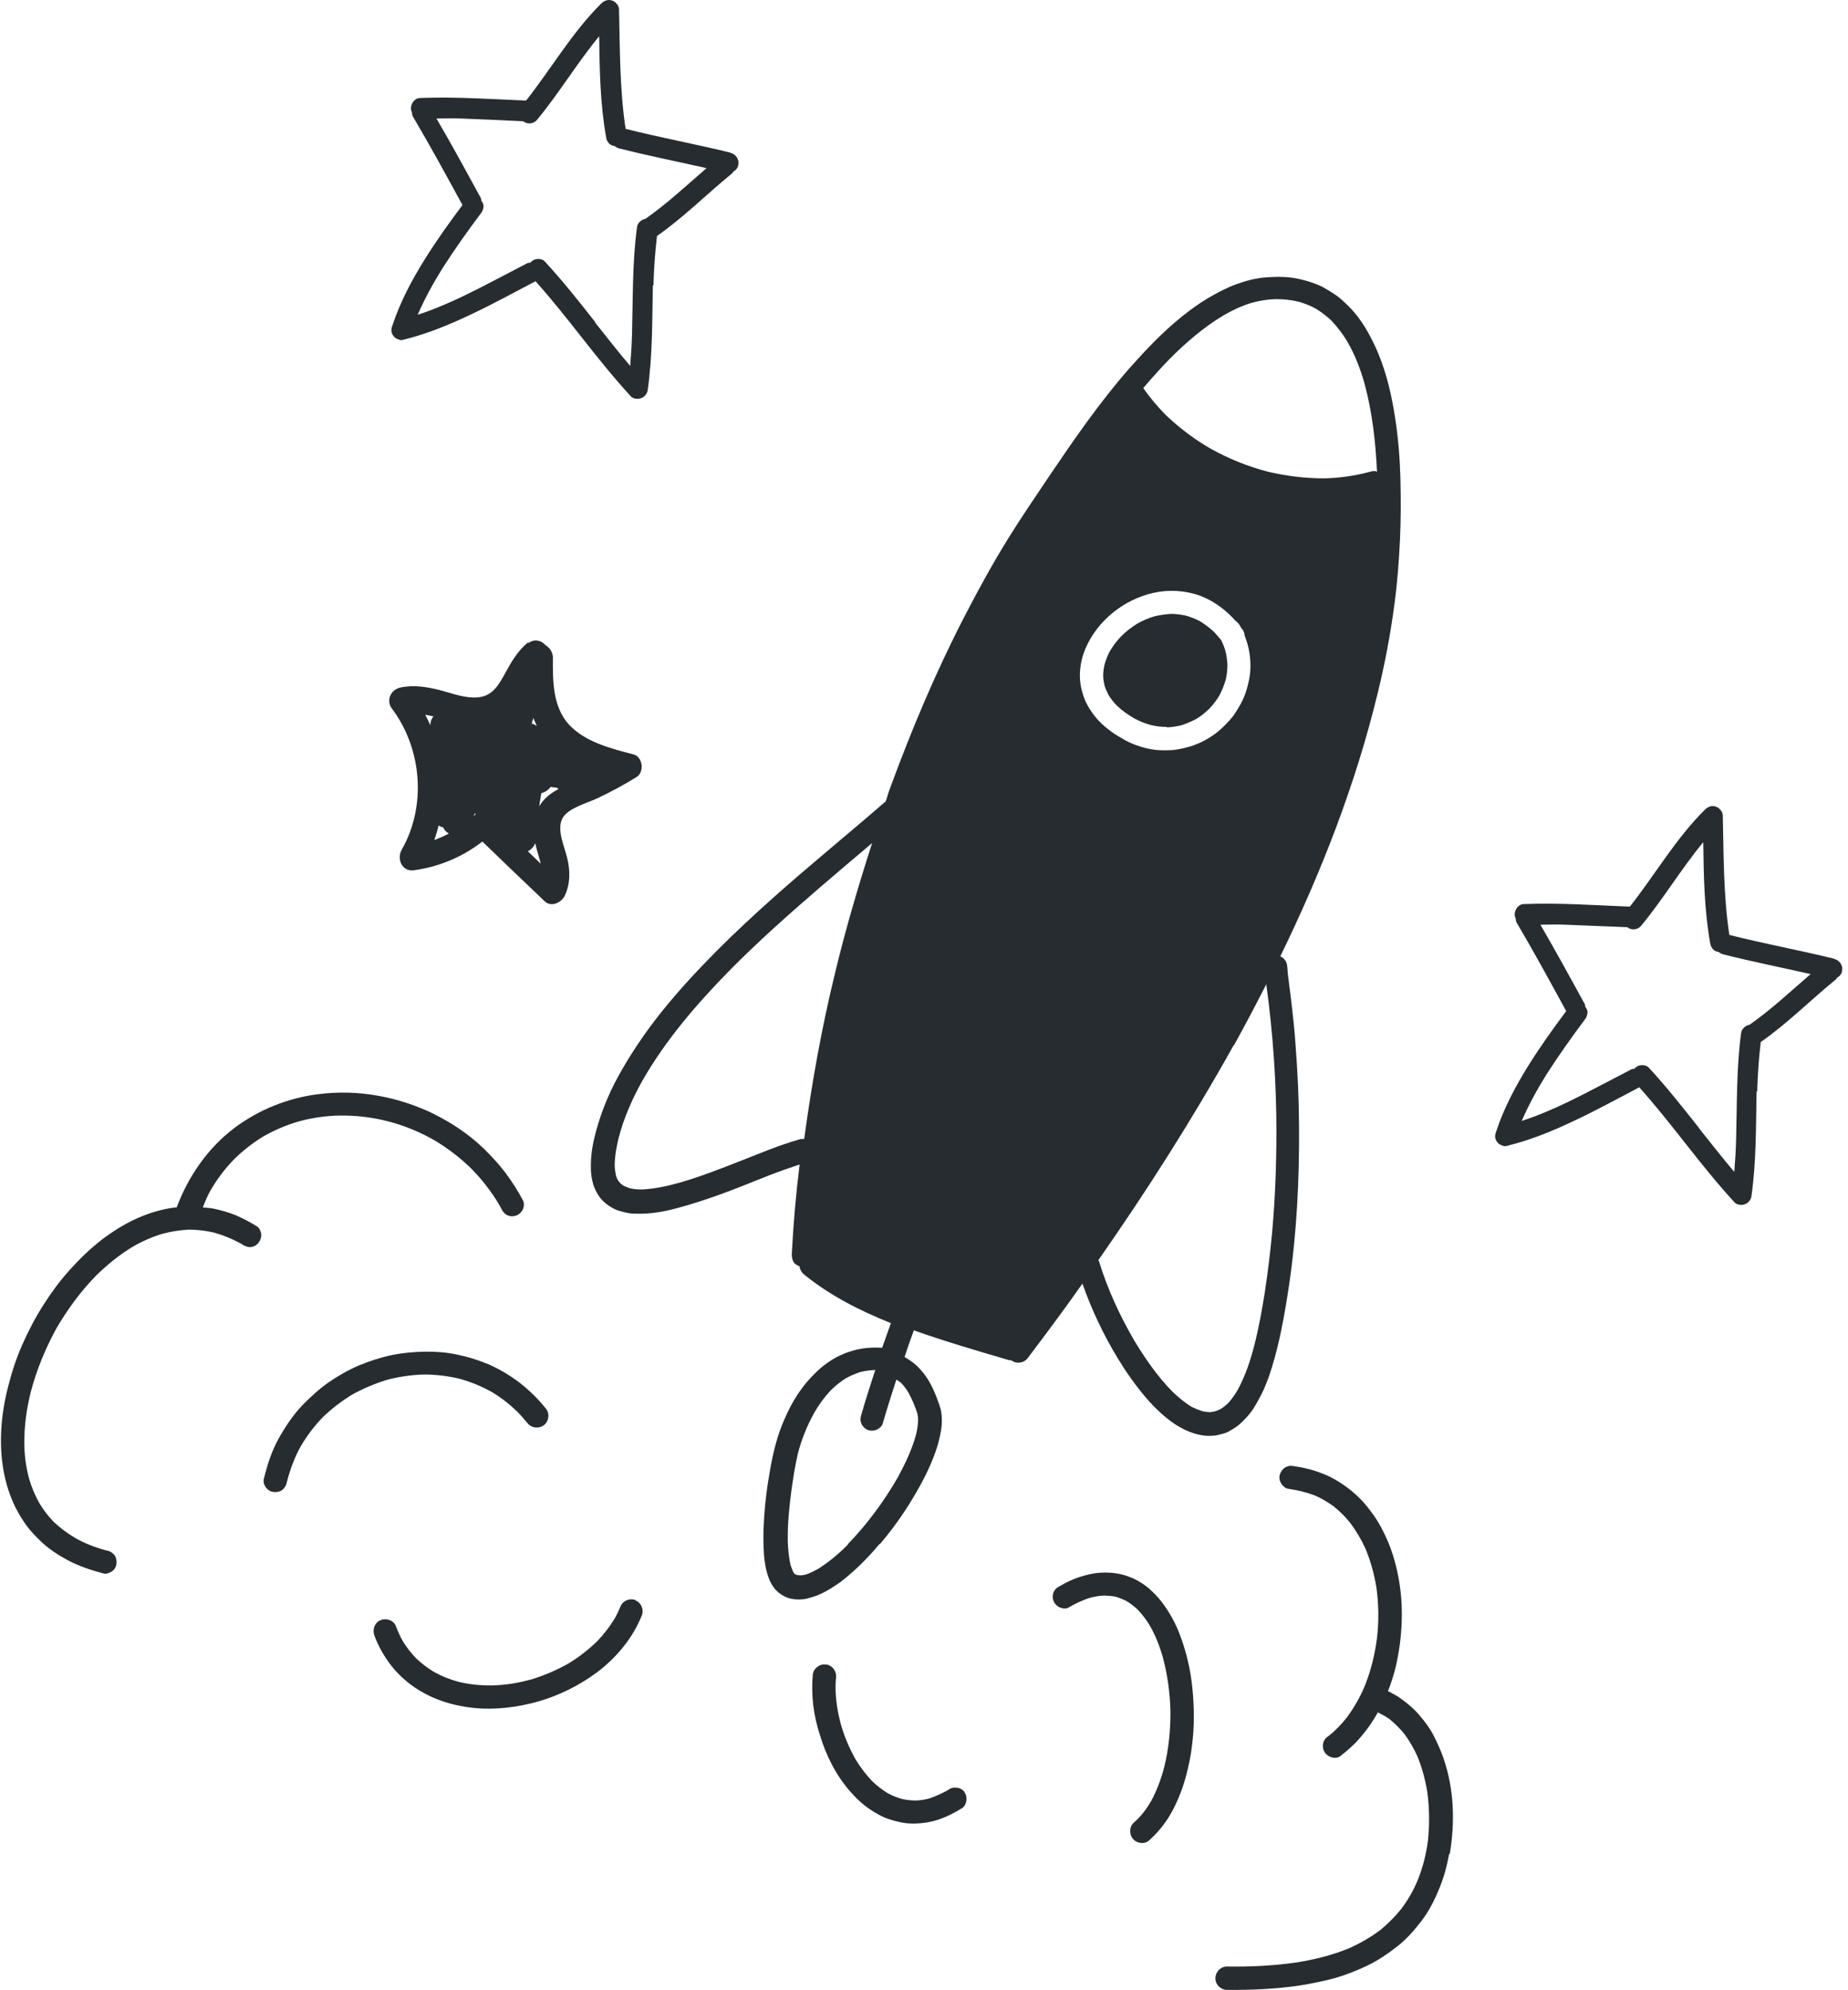 <svg width="275" height="296" viewBox="0 0 275 296" fill="none" xmlns="http://www.w3.org/2000/svg">
<path d="M130.998 229.617C132.758 227.537 134.366 225.311 135.771 222.962C137.132 220.721 138.362 218.386 139.229 215.905C139.6 214.872 139.877 213.759 140.052 212.689C140.191 211.816 140.199 210.848 140.054 209.946C139.909 209.254 139.64 208.555 139.393 207.908C139.038 207.005 138.667 206.139 138.159 205.302C137.672 204.516 137.106 203.824 136.473 203.19C135.921 202.674 135.289 202.251 134.606 201.85C135.057 200.512 135.494 199.209 135.982 197.885C140.562 199.511 145.243 200.881 149.925 202.252C150.106 202.325 150.317 202.325 150.514 202.362C151.262 202.915 152.375 202.77 152.928 202.021C155.7 198.362 158.436 194.689 161.077 190.936C162.435 194.815 164.221 198.571 166.357 202.087C167.577 204.096 168.95 206.04 170.468 207.831C171.21 208.719 172.052 209.564 172.888 210.321C173.571 210.933 174.342 211.537 175.119 212.018C175.933 212.513 176.777 212.936 177.678 213.213C178.129 213.351 178.63 213.468 179.11 213.534C179.59 213.6 180.099 213.593 180.622 213.549C181.095 213.528 181.539 213.368 182.004 213.259C182.382 213.157 182.738 213.005 183.073 212.801C183.509 212.554 183.96 212.271 184.339 211.958C184.782 211.587 185.204 211.165 185.59 210.729C186.412 209.834 187.023 208.728 187.584 207.644C188.268 206.357 188.785 204.96 189.215 203.57C189.798 201.693 190.286 199.736 190.673 197.822C191.11 195.676 191.475 193.5 191.803 191.31C192.978 183.422 193.369 175.389 193.308 167.428C193.288 163.367 193.094 159.321 192.777 155.268C192.647 153.274 192.43 151.287 192.199 149.337C192.083 148.361 191.967 147.386 191.837 146.447C191.801 146.011 191.728 145.56 191.678 145.159C191.598 144.621 191.606 144.075 191.526 143.536C191.425 142.947 191.054 142.503 190.524 142.248C196.638 129.713 201.728 116.683 205.015 103.099C206.079 98.755 206.911 94.36 207.495 89.951C207.933 86.749 208.175 83.511 208.33 80.28C208.469 77.297 208.471 74.342 208.4 71.359C208.315 68.2 208.07 65.02 207.562 61.862C207.077 58.754 206.345 55.632 205.154 52.706C204.58 51.294 203.891 49.962 203.135 48.688C202.445 47.567 201.617 46.475 200.679 45.55C200.164 45.047 199.648 44.545 199.066 44.101C198.448 43.642 197.765 43.241 197.118 42.855C196.711 42.608 196.275 42.433 195.839 42.258C194.93 41.893 194.015 41.653 193.084 41.449C191.528 41.12 189.914 41.148 188.307 41.264C186.824 41.387 185.362 41.772 183.98 42.273C182.497 42.818 181.101 43.566 179.726 44.366C178.337 45.202 177.027 46.155 175.776 47.173C172.976 49.427 170.487 52.06 168.108 54.736C163.612 59.857 159.77 65.451 155.95 71.095C153.977 74.019 152.005 76.944 150.142 79.912C147.77 83.731 145.586 87.71 143.526 91.697C139.239 99.983 135.613 108.618 132.416 117.342C132.168 117.96 132.015 118.658 131.768 119.277C131.768 119.277 131.731 119.262 131.666 119.32C126.239 124.026 120.674 128.549 115.306 133.319C112.294 135.995 109.341 138.737 106.518 141.573C103.681 144.446 100.938 147.399 98.406 150.563C96.034 153.538 93.887 156.688 92.053 160.005C90.371 163.046 89.112 166.298 88.339 169.703C88.011 171.26 87.858 172.803 87.951 174.36C87.987 175.008 88.125 175.612 88.299 176.231C88.488 176.813 88.742 177.337 89.083 177.854C89.686 178.771 90.602 179.434 91.591 179.915C92.099 180.119 92.637 180.25 93.175 180.381C93.677 180.498 94.207 180.542 94.716 180.535C96.76 180.594 98.752 180.253 100.693 179.723C103.049 179.106 105.34 178.336 107.66 177.493C109.893 176.658 112.103 175.771 114.314 174.885C115.863 174.282 117.434 173.73 118.99 173.214C118.443 177.638 118.055 182.084 117.826 186.552C117.812 187.01 117.899 187.425 118.16 187.825C118.356 188.073 118.633 188.226 118.96 188.357C119.032 188.808 119.243 189.231 119.621 189.551C123.465 192.697 127.957 194.963 132.573 196.814C132.129 198.029 131.721 199.258 131.276 200.473C129.953 200.407 128.659 200.479 127.401 200.777C126.557 200.987 125.772 201.263 124.994 201.627C124.165 202.012 123.43 202.477 122.703 203.03C122.041 203.524 121.422 204.121 120.84 204.731C120.258 205.342 119.713 205.968 119.225 206.659C118.199 208.063 117.348 209.663 116.67 211.249C115.666 213.548 115.075 215.971 114.63 218.452C114.134 221.166 113.784 223.939 113.659 226.675C113.57 228.159 113.591 229.687 113.678 231.157C113.764 232.416 113.989 233.646 114.417 234.789C114.599 235.284 114.867 235.772 115.202 236.201C115.579 236.733 116.103 237.111 116.655 237.417C117.484 237.876 118.458 237.971 119.418 237.892C119.803 237.878 120.181 237.776 120.523 237.66C121.09 237.507 121.621 237.34 122.145 237.086C123.177 236.613 124.159 235.952 125.09 235.312C126.065 234.563 126.982 233.748 127.862 232.919C128.902 231.901 129.921 230.832 130.83 229.719L130.998 229.617ZM183.608 155.517C185.275 152.513 186.869 149.479 188.442 146.395C188.427 146.431 188.471 146.533 188.456 146.569C188.565 147.457 188.688 148.309 188.796 149.196C189.013 150.972 189.179 152.77 189.346 154.567C189.67 158.286 189.857 162.034 189.921 165.774C190.004 171.676 189.826 177.599 189.292 183.464C189.022 186.353 188.664 189.249 188.233 192.116C187.817 194.735 187.35 197.376 186.687 199.981C186.104 202.28 185.361 204.558 184.218 206.675C183.789 207.431 183.287 208.159 182.705 208.77C182.377 209.06 182.05 209.351 181.664 209.577C181.395 209.722 181.141 209.831 180.85 209.925C180.573 209.984 180.297 210.042 180.035 210.063C179.701 210.056 179.345 209.997 178.989 209.939C178.429 209.757 177.884 209.538 177.353 209.283C176.299 208.649 175.354 207.848 174.439 206.975C172.252 204.747 170.435 202.119 168.808 199.44C166.637 195.698 164.8 191.753 163.544 187.619C163.559 187.582 163.464 187.502 163.443 187.451C170.654 177.13 177.451 166.473 183.587 155.466L183.608 155.517ZM119.662 169.43C119.342 169.386 119.065 169.444 118.774 169.539C115.96 170.352 113.226 171.493 110.469 172.583C107.371 173.789 104.31 175.01 101.117 175.925C99.314 176.426 97.416 176.847 95.525 176.933C94.893 176.933 94.275 176.896 93.665 176.736C93.374 176.619 93.119 176.517 92.828 176.4C92.661 176.291 92.494 176.182 92.342 176.036C92.225 175.905 92.087 175.723 91.971 175.592C91.848 175.374 91.739 175.119 91.666 174.879C91.572 174.377 91.478 173.875 91.471 173.365C91.479 171.975 91.734 170.6 92.062 169.254C92.834 166.271 94.094 163.441 95.593 160.749C99.094 154.639 103.729 149.278 108.639 144.282C112.823 140.049 117.275 136.093 121.785 132.202C124.425 129.926 127.102 127.665 129.779 125.403C127.725 131.798 125.816 138.252 124.249 144.8C122.267 152.913 120.801 161.106 119.676 169.394L119.662 169.43ZM170.113 57.736C171.379 56.259 172.682 54.797 174.042 53.401C176.443 50.986 179.084 48.71 182.029 46.936C183.404 46.137 184.858 45.453 186.386 45.01C187.52 44.705 188.647 44.524 189.84 44.496C190.981 44.489 192.115 44.606 193.191 44.869C194.107 45.109 194.979 45.459 195.808 45.918C196.658 46.428 197.428 47.032 198.133 47.695C199.02 48.642 199.826 49.683 200.48 50.789C201.606 52.718 202.412 54.815 203.029 56.962C204.211 61.278 204.703 65.739 204.911 70.17C204.838 70.141 204.766 70.112 204.693 70.083C204.409 70.054 204.097 70.097 203.806 70.192C201.588 70.78 199.348 71.106 197.051 71.156C194.223 71.161 191.453 70.81 188.712 70.175C185.731 69.403 182.86 68.251 180.171 66.75C177.736 65.352 175.469 63.64 173.427 61.682C172.199 60.429 171.087 59.097 170.092 57.685L170.113 57.736ZM167.451 110.114C166.767 109.713 166.07 109.349 165.452 108.89C164.405 108.133 163.381 107.215 162.625 106.152C162.247 105.621 161.884 105.053 161.608 104.478C161.354 103.954 161.165 103.372 161.013 102.804C160.44 100.759 160.674 98.489 161.497 96.539C163.259 92.348 167.23 89.171 171.63 88.191C173.906 87.668 176.378 87.815 178.587 88.617C178.66 88.646 178.733 88.675 178.842 88.719C180.804 89.506 182.512 90.824 183.907 92.397C184.205 92.601 184.402 92.848 184.569 93.168C184.569 93.168 184.627 93.234 184.612 93.27C184.692 93.387 184.772 93.503 184.866 93.583C185.084 93.882 185.2 94.224 185.208 94.522C185.541 95.374 185.788 96.233 185.933 97.135C186.129 98.438 186.135 99.791 185.887 101.043C185.639 102.294 185.268 103.539 184.642 104.681C184.321 105.27 183.95 105.881 183.557 106.441C183.128 106.987 182.677 107.481 182.19 107.961C181.186 108.994 179.971 109.816 178.669 110.433C177.942 110.775 177.207 111.029 176.415 111.218C175.797 111.392 175.12 111.501 174.459 111.573C173.637 111.624 172.794 111.623 171.979 111.55C171.18 111.441 170.394 111.294 169.617 111.025C168.824 110.791 168.076 110.449 167.341 110.07L167.451 110.114ZM126.177 229.753C124.831 231.113 123.369 232.342 121.732 233.374C121.143 233.687 120.554 233.999 119.922 234.21C119.645 234.268 119.369 234.326 119.071 234.333C118.911 234.311 118.787 234.304 118.627 234.282C118.518 234.238 118.446 234.209 118.337 234.165C118.3 234.151 118.264 234.136 118.206 234.071C118.111 233.991 118.068 233.889 118.024 233.787C117.893 233.481 117.763 233.175 117.668 232.884C117.378 231.712 117.277 230.49 117.227 229.245C117.192 226.699 117.441 224.181 117.777 221.656C118.032 219.859 118.317 217.989 118.732 216.213C119.279 214.111 120.095 212.074 121.15 210.175C121.856 208.938 122.693 207.796 123.646 206.785C124.329 206.131 125.086 205.505 125.871 205.018C126.577 204.626 127.29 204.32 128.061 204.081C128.766 203.899 129.515 203.82 130.249 203.776C129.535 205.981 128.807 208.222 128.166 210.455C128.028 210.907 127.991 211.314 128.187 211.773C128.361 212.18 128.724 212.537 129.124 212.697C129.524 212.858 130.033 212.851 130.44 212.676C130.848 212.502 131.24 212.153 131.364 211.738C131.991 209.541 132.69 207.373 133.389 205.204C133.651 205.394 133.927 205.547 134.138 205.758C134.559 206.18 134.879 206.646 135.184 207.148C135.722 208.124 136.179 209.194 136.513 210.256C136.571 210.533 136.614 210.846 136.621 211.144C136.614 211.901 136.497 212.614 136.329 213.349C135.724 215.597 134.691 217.758 133.577 219.802C131.517 223.367 129.022 226.756 126.155 229.702L126.177 229.753Z" fill="#262C2F"/>
<path d="M173.617 108.196C174.388 108.168 175.115 108.037 175.857 107.87C176.591 107.616 177.304 107.311 177.995 106.955C178.715 106.526 179.341 106.017 179.959 105.42C180.541 104.809 181.065 104.133 181.494 103.376C181.873 102.642 182.164 101.914 182.397 101.121C182.565 100.386 182.645 99.658 182.653 98.901C182.61 98.166 182.53 97.417 182.313 96.696C182.146 96.165 181.964 95.67 181.696 95.183C181.383 94.804 181.034 94.411 180.685 94.018C180.039 93.421 179.327 92.882 178.585 92.415C177.924 92.066 177.233 91.789 176.514 91.585C175.779 91.417 175.016 91.322 174.26 91.314C173.438 91.365 172.587 91.488 171.795 91.677C170.886 91.945 170.02 92.316 169.199 92.788C168.348 93.334 167.569 93.908 166.856 94.635C166.209 95.305 165.67 96.017 165.175 96.832C164.841 97.458 164.564 98.149 164.374 98.833C164.229 99.408 164.17 99.975 164.163 100.521C164.17 101.03 164.264 101.532 164.373 101.998C164.518 102.479 164.75 102.952 164.982 103.425C165.346 103.993 165.738 104.488 166.217 104.976C166.98 105.704 167.838 106.301 168.761 106.84C169.553 107.284 170.389 107.62 171.305 107.86C172.076 108.043 172.839 108.138 173.646 108.124L173.617 108.196Z" fill="#262C2F"/>
<path d="M64.426 169.485C66.475 170.687 68.387 172.129 70.087 173.782C71.679 175.391 73.073 177.175 74.236 179.119C74.381 179.388 74.504 179.606 74.65 179.876C74.86 180.298 75.151 180.625 75.587 180.8C76.023 180.975 76.496 180.954 76.903 180.779C77.31 180.605 77.667 180.241 77.827 179.841C77.987 179.441 78.031 178.91 77.806 178.524C77.036 177.075 76.15 175.707 75.162 174.382C74.195 173.108 73.098 171.95 71.95 170.814C69.756 168.71 67.19 167.006 64.479 165.665C63.818 165.315 63.09 165.024 62.4 164.747C60.365 163.931 58.206 163.318 56.032 162.953C53.197 162.449 50.223 162.397 47.336 162.759C42.85 163.324 38.479 165.075 34.857 167.802C30.922 170.783 28.018 174.98 26.292 179.608C26.22 179.578 26.169 179.6 26.081 179.607C24.133 179.839 22.213 180.42 20.417 181.22C18.518 182.063 16.765 183.175 15.129 184.418C13.412 185.756 11.834 187.276 10.386 188.891C8.952 190.469 7.657 192.23 6.522 194.012C5.292 195.925 4.215 197.984 3.297 200.064C2.38 202.145 1.695 204.277 1.156 206.467C0.15 210.454 -0.187 214.667 0.516 218.706C0.85 220.613 1.466 222.549 2.331 224.289C2.81 225.199 3.34 226.087 3.936 226.917C4.568 227.761 5.28 228.511 6.043 229.239C7.227 230.39 8.638 231.293 10.091 232.087C11.763 232.969 13.587 233.574 15.419 234.055C15.834 234.179 16.357 233.924 16.692 233.721C17.056 233.445 17.318 233.001 17.332 232.542C17.384 232.099 17.275 231.633 16.999 231.269C16.868 231.174 16.788 231.058 16.657 230.963C16.396 230.774 16.141 230.672 15.821 230.628C14.222 230.197 12.645 229.607 11.169 228.762C10.043 228.099 8.974 227.291 8.022 226.403C7.179 225.558 6.468 224.597 5.857 223.592C5.218 222.45 4.695 221.227 4.325 219.938C3.868 218.235 3.637 216.496 3.616 214.757C3.596 212.173 3.946 209.612 4.566 207.116C5.418 203.828 6.721 200.678 8.337 197.695C9.982 194.851 11.94 192.174 14.239 189.803C15.912 188.152 17.723 186.683 19.731 185.462C21.156 184.64 22.647 183.972 24.225 183.507C25.498 183.173 26.799 182.977 28.093 182.905C29.358 182.906 30.565 183.052 31.801 183.337C33.131 183.701 34.404 184.211 35.654 184.881C35.799 184.94 35.966 185.049 36.097 185.144C36.504 185.391 36.904 185.552 37.391 185.494C37.842 185.421 38.227 185.196 38.511 184.803C38.781 184.447 38.933 183.959 38.861 183.508C38.81 183.108 38.556 182.584 38.207 182.401C37.226 181.797 36.179 181.251 35.14 180.791C35.067 180.762 35.031 180.748 34.958 180.719C34.013 180.34 32.988 180.055 32.021 179.836C31.411 179.676 30.778 179.676 30.175 179.602C30.51 178.766 30.845 177.929 31.289 177.136C32.257 175.456 33.428 173.899 34.803 172.466C36.12 171.179 37.538 170.059 39.109 169.085C40.753 168.14 42.535 167.377 44.353 166.84C46.396 166.266 48.498 165.969 50.621 165.934C52.991 165.913 55.368 166.191 57.666 166.774C60.035 167.387 62.289 168.291 64.389 169.471L64.426 169.485Z" fill="#262C2F"/>
<path d="M73.005 206.952C74.444 207.783 75.76 208.817 76.98 209.982C77.518 210.535 78.005 211.11 78.492 211.686C79.08 212.428 80.163 212.567 80.942 211.993C81.684 211.404 81.837 210.283 81.249 209.541C80.094 208.106 78.793 206.825 77.347 205.696C75.959 204.633 74.461 203.737 72.855 203.008C72.6 202.906 72.31 202.79 72.055 202.688C70.747 202.163 69.38 201.784 68.021 201.492C66.465 201.163 64.873 201.032 63.259 201.06C61.557 201.095 59.899 201.232 58.242 201.581C56.584 201.929 54.976 202.467 53.413 203.106C51.835 203.782 50.358 204.625 48.962 205.585C47.565 206.545 46.292 207.723 45.092 208.93C43.651 210.421 42.494 212.152 41.468 213.978C40.413 215.877 39.757 217.936 39.247 220.053C39.159 220.483 39.341 220.978 39.595 221.291C39.871 221.655 40.315 221.917 40.773 221.932C41.216 221.983 41.681 221.874 42.045 221.598C42.176 221.481 42.256 221.387 42.351 221.256C42.54 220.994 42.656 220.703 42.7 220.383C42.744 220.274 42.788 220.165 42.795 220.041C43.269 218.331 43.902 216.643 44.776 215.094C45.685 213.559 46.762 212.133 47.992 210.853C49.308 209.566 50.763 208.46 52.334 207.486C53.964 206.578 55.694 205.836 57.476 205.284C59.279 204.783 61.155 204.522 62.995 204.458C64.769 204.452 66.543 204.656 68.317 205.072C69.916 205.503 71.479 206.129 72.932 206.923L73.005 206.952Z" fill="#262C2F"/>
<path d="M94.566 238.016C93.694 237.666 92.676 238.102 92.326 238.975C92.093 239.557 91.824 240.124 91.518 240.677C90.761 241.936 89.888 243.063 88.87 244.132C87.567 245.383 86.149 246.503 84.593 247.441C82.847 248.43 80.963 249.236 79.043 249.817C77.102 250.347 75.16 250.666 73.161 250.709C71.51 250.723 69.846 250.562 68.232 250.168C66.974 249.832 65.775 249.351 64.633 248.725C63.674 248.171 62.809 247.487 61.974 246.729C61.225 245.965 60.557 245.106 59.99 244.203C59.562 243.482 59.235 242.718 58.923 241.917C58.603 241.029 57.498 240.629 56.633 240.999C55.717 241.392 55.396 242.403 55.715 243.291C56.303 244.878 57.146 246.355 58.17 247.695C59.115 248.918 60.314 250.032 61.6 250.928C64.21 252.734 67.277 253.711 70.432 254.047C73.711 254.391 77.049 253.957 80.19 253.064C83.296 252.156 86.248 250.68 88.831 248.761C91.726 246.586 94.156 243.677 95.51 240.294C95.859 239.421 95.424 238.402 94.552 238.052L94.566 238.016Z" fill="#262C2F"/>
<path d="M143.539 266.563C143.263 266.199 142.82 265.936 142.362 265.921C142.202 265.9 142.064 265.929 141.904 265.907C141.591 265.95 141.337 266.059 141.089 266.256C141.075 266.292 140.988 266.299 140.922 266.357C140.064 266.815 139.184 267.222 138.26 267.527C137.555 267.709 136.879 267.818 136.159 267.824C135.49 267.81 134.887 267.736 134.225 267.598C133.505 267.394 132.815 267.117 132.153 266.767C131.303 266.257 130.533 265.653 129.828 264.99C128.847 263.963 128.019 262.871 127.285 261.648C126.399 260.069 125.68 258.387 125.165 256.619C124.686 254.865 124.382 253.096 124.339 251.306C124.325 250.709 124.347 250.127 124.42 249.523C124.479 248.745 124.065 247.988 123.338 247.696C123.193 247.638 123.047 247.58 122.873 247.594C121.949 247.477 121.04 248.168 120.945 249.143C120.821 250.613 120.841 252.141 121.015 253.604C121.196 255.154 121.551 256.69 122.045 258.196C122.48 259.637 123.054 261.049 123.744 262.381C124.477 263.815 125.378 265.148 126.41 266.363C127.362 267.463 128.43 268.482 129.672 269.276C130.305 269.699 130.966 270.048 131.642 270.362C132.333 270.638 133.053 270.843 133.787 271.01C135.168 271.353 136.71 271.296 138.113 271.057C139.931 270.73 141.604 269.923 143.175 268.949C143.56 268.724 143.778 268.178 143.815 267.771C143.866 267.327 143.757 266.861 143.467 266.533L143.539 266.563Z" fill="#262C2F"/>
<path d="M177.374 259.698C177.754 256.853 177.727 253.971 177.437 251.111C177.177 248.39 176.532 245.682 175.566 243.142C174.913 241.402 173.983 239.721 172.843 238.25C172.291 237.522 171.622 236.874 170.975 236.277C170.314 235.716 169.536 235.236 168.766 234.842C168.548 234.755 168.293 234.653 168.075 234.565C166.658 233.997 165.116 233.843 163.597 233.951C162.601 234.016 161.655 234.271 160.696 234.561C159.634 234.895 158.637 235.382 157.699 235.935C157.583 236.015 157.43 236.08 157.314 236.16C157.066 236.356 156.892 236.582 156.775 236.873C156.6 237.309 156.622 237.782 156.796 238.19C156.971 238.598 157.334 238.954 157.734 239.115C158.133 239.275 158.701 239.334 159.05 239.094C160.09 238.498 161.137 237.989 162.286 237.647C162.991 237.466 163.667 237.357 164.351 237.336C164.933 237.358 165.463 237.402 166.052 237.511C166.576 237.679 167.121 237.898 167.615 238.138C168.226 238.51 168.771 238.939 169.265 239.391C169.977 240.141 170.587 240.934 171.117 241.822C171.96 243.3 172.584 244.901 173.056 246.568C173.745 249.166 174.107 251.844 174.171 254.53C174.191 257.324 173.928 260.089 173.257 262.818C172.805 264.578 172.157 266.303 171.306 267.903C170.753 268.863 170.09 269.78 169.312 270.565C169.166 270.718 168.984 270.856 168.839 271.009C168.461 271.322 168.228 271.693 168.199 272.187C168.147 272.631 168.256 273.097 168.532 273.461C169.084 274.189 170.262 274.408 170.982 273.768C171.899 272.954 172.721 272.059 173.427 271.033C174.184 269.986 174.788 268.793 175.305 267.607C175.822 266.421 176.215 265.228 176.55 263.969C176.907 262.55 177.213 261.153 177.374 259.698Z" fill="#262C2F"/>
<path d="M215.74 275.759C216.141 273.387 216.295 271 216.165 268.584C216.036 266.168 215.572 263.744 214.788 261.488C214.396 260.36 213.881 259.224 213.336 258.162C212.791 257.099 212.079 256.138 211.302 255.235C210.539 254.296 209.653 253.56 208.715 252.847C208.039 252.322 207.305 251.944 206.535 251.55C206.622 251.332 206.724 251.077 206.811 250.859C207.299 249.535 207.693 248.131 207.948 246.755C208.531 243.823 208.737 240.782 208.527 237.827C208.289 234.945 207.68 232.041 206.562 229.355C205.952 227.929 205.241 226.546 204.347 225.301C203.49 224.071 202.48 222.906 201.31 221.93C200.14 220.954 198.839 220.095 197.45 219.453C197.232 219.366 197.014 219.279 196.796 219.191C195.452 218.652 194.034 218.294 192.595 218.097C192.435 218.075 192.274 218.053 192.115 218.031C191.816 218.038 191.526 218.133 191.256 218.278C190.871 218.504 190.587 218.896 190.449 219.348C190.311 219.799 190.419 220.264 190.644 220.65C190.848 220.985 191.269 221.407 191.713 221.459C193.029 221.649 194.301 221.948 195.515 222.392C196.569 222.815 197.586 223.434 198.502 224.097C199.425 224.847 200.268 225.691 200.994 226.616C201.866 227.81 202.621 229.084 203.224 230.423C203.972 232.243 204.502 234.186 204.821 236.129C205.168 238.633 205.203 241.18 204.903 243.719C204.589 246.084 204.028 248.434 203.14 250.653C202.455 252.363 201.531 253.934 200.476 255.411C199.632 256.465 198.744 257.418 197.704 258.225C197.588 258.305 197.471 258.385 197.34 258.502C197.129 258.713 196.977 258.989 196.896 259.295C196.794 259.76 196.867 260.211 197.092 260.597C197.317 260.983 197.71 261.267 198.16 261.406C198.538 261.515 199.134 261.501 199.462 261.21C200.567 260.345 201.6 259.45 202.495 258.374C203.441 257.275 204.242 256.119 204.948 254.882C204.977 254.809 204.991 254.773 205.02 254.7C205.646 255.035 206.285 255.334 206.83 255.764C207.622 256.419 208.349 257.133 208.996 257.941C209.766 258.967 210.405 260.11 210.942 261.297C211.646 263.014 212.111 264.805 212.4 266.61C212.719 268.975 212.739 271.347 212.498 273.741C212.242 275.75 211.754 277.707 210.997 279.598C210.385 281.126 209.555 282.566 208.559 283.898C207.62 285.083 206.58 286.101 205.43 287.076C203.99 288.145 202.448 289.046 200.805 289.78C198.223 290.856 195.467 291.524 192.725 291.944C189.373 292.415 185.978 292.573 182.582 292.52C181.615 292.512 180.859 293.349 180.865 294.28C180.858 295.248 181.693 296.005 182.624 295.999C186.245 296.015 189.888 295.872 193.48 295.328C195.196 295.045 196.89 294.712 198.592 294.254C200.308 293.76 201.959 293.114 203.529 292.35C205.1 291.587 206.548 290.606 207.901 289.544C209.305 288.461 210.476 287.115 211.538 285.726C212.695 284.206 213.54 282.518 214.253 280.735C214.894 279.135 215.339 277.498 215.638 275.802L215.74 275.759Z" fill="#262C2F"/>
<path d="M261.467 162.381C261.467 162.381 261.481 162.344 261.496 162.308C261.525 162.235 261.496 162.097 261.488 162.009C261.459 162.082 261.481 162.133 261.488 162.221C261.57 159.805 261.724 157.418 262.016 155.002C265.937 152.268 269.327 148.857 273.029 145.825C273.211 145.687 273.306 145.556 273.415 145.388C273.415 145.388 273.466 145.367 273.517 145.345C273.866 145.105 274.084 144.77 274.121 144.363C274.194 143.97 274.092 143.591 273.853 143.242C273.656 142.995 273.467 142.834 273.177 142.718C273.068 142.674 272.959 142.63 272.85 142.587C267.703 141.325 262.476 140.368 257.343 139.07C256.452 133.182 256.507 127.252 256.365 121.285C256.358 120.775 255.929 120.266 255.508 120.054C255.508 120.054 255.471 120.04 255.435 120.025C255.217 119.938 254.984 119.887 254.722 119.908C254.323 119.959 253.988 120.163 253.712 120.432C249.376 124.73 246.304 130.084 242.535 134.863C237.264 134.649 232.015 134.274 226.743 134.482C225.936 134.497 225.34 135.355 225.405 136.141C225.419 136.315 225.484 136.468 225.55 136.621C225.557 136.919 225.615 137.196 225.811 137.444C228.324 141.702 230.706 146.077 233.067 150.401C231.073 153.063 229.152 155.754 227.384 158.591C225.477 161.669 223.759 164.906 222.637 168.34C222.535 168.594 222.484 168.827 222.491 169.126C222.513 169.388 222.622 169.642 222.76 169.824C222.92 170.057 223.109 170.218 223.363 170.32C223.472 170.363 223.618 170.422 223.727 170.465C223.996 170.531 224.236 170.458 224.476 170.386C227.85 169.544 231.079 168.221 234.206 166.731C237.472 165.212 240.613 163.475 243.814 161.803C243.814 161.803 243.915 161.759 243.93 161.723C246.349 164.424 248.587 167.263 250.825 170.103C253.201 173.124 255.591 176.109 258.178 178.919C258.403 179.094 258.657 179.196 258.905 179.211C259.174 179.276 259.413 179.204 259.653 179.131C260.148 178.95 260.548 178.477 260.628 177.96C261.373 172.728 261.289 167.46 261.401 162.228C261.401 162.228 261.401 162.228 261.387 162.264L261.467 162.381ZM252.869 167.841C250.435 164.754 248.002 161.667 245.32 158.777C245.052 158.5 244.586 158.398 244.186 158.448C243.786 158.499 243.466 158.666 243.212 158.986C243.073 159.015 242.914 158.993 242.812 159.037C239.677 160.651 236.601 162.33 233.408 163.878C231.161 164.961 228.819 165.964 226.441 166.741C227.489 164.333 228.756 162.012 230.153 159.787C231.943 157 233.879 154.273 235.873 151.61C236.127 151.29 236.237 150.912 236.237 150.49C236.215 150.228 236.07 149.959 235.896 149.762C235.896 149.762 235.896 149.762 235.91 149.726C235.888 149.464 235.78 149.209 235.641 149.027C233.55 145.191 231.422 141.34 229.228 137.547C230.544 137.526 231.824 137.491 233.147 137.557C236.143 137.661 239.16 137.815 242.155 137.919C242.758 138.414 243.718 138.335 244.228 137.694C247.502 133.73 250.187 129.235 253.462 125.271C253.524 130.277 253.608 135.335 254.492 140.291C254.543 140.691 254.71 141.011 255.015 141.303C255.24 141.477 255.495 141.58 255.742 141.594C255.931 141.754 256.171 141.893 256.44 141.959C260.729 143.045 265.105 143.914 269.438 144.891C266.47 147.458 263.568 150.178 260.345 152.432C259.756 152.534 259.182 153.021 259.094 153.661C258.386 158.908 258.492 164.227 258.35 169.532C258.306 171.118 258.21 172.727 258.079 174.32C256.269 172.202 254.577 170.003 252.833 167.826L252.869 167.841Z" fill="#262C2F"/>
<path d="M97.219 42.477C97.219 42.477 97.234 42.441 97.248 42.405C97.277 42.332 97.248 42.194 97.241 42.106C97.212 42.179 97.234 42.23 97.241 42.317C97.322 39.901 97.476 37.515 97.769 35.099C101.689 32.365 105.079 28.954 108.782 25.922C108.964 25.784 109.058 25.652 109.167 25.485C109.167 25.485 109.218 25.463 109.269 25.442C109.618 25.202 109.837 24.867 109.873 24.46C109.946 24.067 109.845 23.688 109.605 23.339C109.409 23.091 109.22 22.931 108.929 22.814C108.82 22.771 108.711 22.727 108.602 22.683C103.455 21.421 98.228 20.465 93.096 19.167C92.205 13.279 92.259 7.349 92.117 1.381C92.111 0.872 91.682 0.362 91.26 0.151C91.26 0.151 91.224 0.136 91.187 0.122C90.969 0.034 90.737 -0.017 90.475 0.005C90.075 0.056 89.74 0.259 89.464 0.528C85.128 4.827 82.057 10.181 78.288 14.96C73.017 14.745 67.767 14.371 62.496 14.579C61.689 14.593 61.092 15.452 61.157 16.238C61.172 16.412 61.237 16.565 61.302 16.718C61.309 17.016 61.367 17.293 61.564 17.54C64.077 21.799 66.459 26.174 68.819 30.498C66.826 33.16 64.905 35.851 63.136 38.688C61.229 41.765 59.511 45.002 58.39 48.437C58.288 48.691 58.237 48.924 58.244 49.222C58.266 49.484 58.375 49.739 58.513 49.921C58.672 50.154 58.861 50.314 59.116 50.416C59.225 50.46 59.37 50.518 59.479 50.562C59.748 50.628 59.988 50.555 60.228 50.483C63.602 49.64 66.831 48.318 69.959 46.828C73.224 45.309 76.366 43.571 79.566 41.9C79.566 41.9 79.668 41.856 79.683 41.82C82.102 44.521 84.34 47.36 86.578 50.199C88.953 53.221 91.343 56.206 93.93 59.016C94.155 59.191 94.41 59.293 94.657 59.308C94.941 59.337 95.166 59.301 95.406 59.228C95.9 59.046 96.301 58.574 96.381 58.057C97.126 52.825 97.041 47.557 97.154 42.325C97.154 42.325 97.154 42.325 97.139 42.361L97.219 42.477ZM88.585 47.923C86.151 44.836 83.718 41.749 81.037 38.859C80.768 38.582 80.302 38.48 79.903 38.531C79.503 38.581 79.183 38.748 78.928 39.069C78.79 39.097 78.63 39.076 78.528 39.119C75.393 40.733 72.317 42.412 69.124 43.96C66.877 45.043 64.535 46.046 62.157 46.823C63.205 44.415 64.472 42.095 65.869 39.869C67.674 37.046 69.595 34.355 71.589 31.693C71.844 31.373 71.953 30.994 71.953 30.572C71.931 30.31 71.786 30.041 71.612 29.844C71.612 29.844 71.612 29.844 71.626 29.808C71.605 29.546 71.496 29.291 71.358 29.109C69.266 25.273 67.153 21.386 64.944 17.63C66.26 17.609 67.54 17.573 68.863 17.639C71.859 17.743 74.876 17.897 77.857 18.037C78.46 18.533 79.42 18.453 79.929 17.813C83.203 13.849 85.889 9.353 89.163 5.389C89.226 10.396 89.31 15.453 90.194 20.41C90.245 20.81 90.412 21.13 90.717 21.421C90.942 21.596 91.197 21.698 91.444 21.713C91.633 21.873 91.873 22.011 92.141 22.077C96.431 23.164 100.807 24.032 105.14 25.01C102.172 27.577 99.269 30.297 96.047 32.551C95.458 32.653 94.883 33.14 94.796 33.78C94.087 39.026 94.193 44.346 94.052 49.651C94.007 51.237 93.912 52.845 93.78 54.439C91.971 52.32 90.278 50.121 88.535 47.945L88.585 47.923Z" fill="#262C2F"/>
<path d="M78.655 95.487C77.105 96.723 76.166 98.331 75.235 100.026C74.303 101.721 73.393 103.467 71.27 103.713C69.321 103.944 67.359 103.157 65.49 102.662C63.535 102.173 61.557 101.844 59.572 102.272C58.14 102.585 57.412 104.192 58.32 105.401C62.781 111.327 63.503 119.849 59.805 126.345C58.99 127.749 59.803 129.721 61.643 129.446C65.933 128.844 69.875 127.006 73.061 124.104C72.254 124.118 71.462 124.096 70.691 124.124C74.128 127.445 77.565 130.765 81.053 134.063C82.027 135.003 83.547 134.261 84.042 133.236C84.864 131.497 84.866 129.598 84.43 127.734C84.039 125.973 82.732 123.338 83.751 121.636C84.646 120.137 87.504 119.426 88.973 118.706C90.951 117.769 92.885 116.729 94.74 115.573C95.926 114.824 95.651 112.561 94.269 112.218C90.947 111.35 87.073 110.388 84.66 107.774C82.226 105.109 82.258 101.238 82.274 97.825C82.283 95.802 79.266 94.592 78.523 96.869C76.979 101.569 75.486 106.248 73.941 110.948C75.199 111.283 76.435 111.568 77.693 111.903C77.985 109.909 78.291 107.879 78.547 105.871C78.81 103.95 76.142 102.922 75.058 104.472C72.773 107.65 70.03 110.392 66.88 112.675C67.912 113.258 68.981 113.856 70.013 114.438C70.051 112.554 70.088 110.669 70.089 108.77C70.134 106.972 67.794 105.654 66.6 107.37C65.152 109.407 65.136 112.187 66.872 114.065C68.573 115.929 71.431 113.741 69.942 111.666C69.012 110.406 68.3 109.023 67.894 107.509C67.219 105.086 63.918 105.535 64.04 108.075C64.234 112.543 64.413 117.048 64.607 121.516C64.707 123.582 67.659 123.584 68.351 121.962C69.945 118.295 71.576 114.643 73.171 110.976C74.19 108.641 70.672 107.314 69.536 109.519C67.542 113.447 66.296 117.718 65.85 122.099C65.601 124.405 68.633 124.945 69.601 123.054C71.763 118.813 73.925 114.572 76.087 110.33C74.843 110.17 73.586 110.045 72.343 109.884C73.453 113.96 73.886 118.145 73.637 122.35C74.931 122.489 76.225 122.629 77.519 122.768C77.513 119.726 77.508 116.684 77.488 113.679C76.237 113.852 74.987 114.026 73.721 114.237C74.853 117.73 75.586 121.275 75.94 124.921L79.402 123.438C77.448 120.417 75.544 117.374 73.59 114.353C72.356 112.38 69.548 114.336 70.223 116.338C71.435 119.737 73.622 122.598 76.551 124.659C77.801 125.54 79.445 124.806 79.671 123.293C80.291 119.531 80.926 115.733 81.546 111.971C81.969 109.439 78.218 109.116 77.664 111.554C77.219 113.402 77.414 115.127 78.002 116.924C78.394 118.053 80.139 118.541 81.019 117.712C82.583 116.228 83.748 114.585 84.549 112.584C83.305 112.423 82.047 112.299 80.804 112.138C81.086 114.699 82.073 117.713 84.996 118.209C87.511 118.669 89.519 116.604 89.332 114.122C89.231 112.899 87.704 112.076 86.606 112.607C84.308 113.712 81.509 113.011 79.183 112.29C78.819 112.144 77.424 111.837 77.417 111.328C77.417 110.906 77.715 111.11 78.035 111.365C79.146 112.275 78.556 114.487 78.337 115.666C79.37 115.193 80.425 114.772 81.494 114.314C79.263 112.195 78.4 108.767 74.728 108.772C71.354 108.77 69.688 111.986 68.901 114.794C70.144 114.955 71.402 115.08 72.645 115.24C71.992 112.657 71.891 110.168 72.395 107.541C71.115 107.577 69.799 107.598 68.519 107.633C69.215 111.585 66.879 115.63 69.174 119.379C71.019 122.356 75.025 122.992 77.469 120.468L74.097 118.567C73.689 119.374 73.282 120.182 72.888 120.953C71.738 123.194 75.373 124.651 76.523 122.41C76.931 121.603 77.338 120.795 77.731 120.024C78.801 117.878 75.749 116.654 74.359 118.123C73.922 118.581 72.898 117.875 72.643 117.562C71.946 116.775 71.968 115.349 72.027 114.359C72.21 111.9 72.844 109.579 72.41 107.083C71.996 104.848 68.95 104.978 68.534 107.175C67.966 110.071 68.051 113.018 68.798 115.893C69.233 117.545 71.959 118.427 72.542 116.339C72.95 114.898 73.832 111.537 75.83 113.394C77.124 114.588 77.828 116.306 79.144 117.551C80.306 118.65 82.059 117.538 82.285 116.236C82.796 113.274 82.813 109.65 79.825 107.946C77.296 106.467 73.74 107.869 73.483 110.933C73.191 114.404 76.701 115.854 79.427 116.525C82.335 117.269 85.36 117.722 88.145 116.348C87.244 115.86 86.357 115.336 85.42 114.833C85.384 114.185 85.173 114.185 84.926 113.537C84.723 112.991 84.701 112.307 84.651 111.696C84.419 109.746 81.569 109.489 80.906 111.25C80.368 112.596 79.655 113.745 78.614 114.763C79.603 115.033 80.606 115.267 81.631 115.551C81.239 114.423 81.305 113.31 81.582 112.196C80.288 112.057 78.994 111.918 77.7 111.779C77.08 115.541 76.445 119.339 75.825 123.101C76.843 122.665 77.912 122.207 78.945 121.735C76.503 120.038 74.825 117.803 73.837 115.001C72.732 115.655 71.626 116.309 70.47 116.985C72.424 120.007 74.327 123.049 76.281 126.071C77.392 127.825 79.96 126.364 79.743 124.588C79.345 120.629 78.46 116.728 77.234 112.943C76.646 111.146 73.483 111.566 73.467 113.502C73.473 116.543 73.478 119.585 73.498 122.591C73.49 125.036 77.226 125.605 77.381 123.008C77.652 118.431 77.262 113.926 76.073 109.523C75.565 107.63 73.216 107.28 72.328 109.076C70.166 113.318 68.005 117.559 65.843 121.8C67.1 122.136 68.336 122.42 69.594 122.756C70.047 118.674 71.205 114.832 73.047 111.18L69.412 109.722C67.818 113.389 66.187 117.041 64.593 120.708C65.836 120.869 67.094 120.993 68.337 121.154C68.143 116.686 67.964 112.181 67.771 107.713C66.469 107.909 65.167 108.105 63.917 108.278C64.519 110.462 65.419 112.427 66.749 114.269C67.789 113.462 68.829 112.655 69.819 111.869C69.295 111.28 69.085 110.646 69.572 109.955L66.083 108.556C66.046 110.441 66.008 112.326 66.007 114.225C65.97 115.899 67.714 117.02 69.14 115.988C72.588 113.487 75.556 110.497 78.066 107.071L74.577 105.672C74.285 107.666 73.978 109.696 73.723 111.704C73.409 113.858 76.789 114.792 77.474 112.66C79.018 107.96 80.511 103.281 82.055 98.581L78.304 97.626C78.273 101.919 78.35 106.468 81.154 109.998C83.981 113.58 88.524 114.98 92.711 116.111C92.567 114.997 92.385 113.869 92.241 112.756C90.182 113.999 88.037 115.038 85.891 116.078C83.979 116.957 81.775 117.72 80.502 119.531C79.272 121.233 79.227 123.453 79.655 125.439C80.097 127.601 81.325 129.908 80.305 132.033C81.302 131.757 82.298 131.481 83.294 131.205C79.857 127.885 76.42 124.564 72.932 121.266C72.358 120.698 71.115 120.748 70.562 121.286C67.87 123.795 64.626 125.365 60.976 125.843C61.572 126.884 62.204 127.94 62.814 128.944C67.436 120.877 66.962 110.682 61.302 103.219L60.05 106.348C64.333 105.448 68.359 108.667 72.751 107.6C74.802 107.113 76.358 105.753 77.479 104.007C78.6 102.262 79.248 100.115 80.965 98.777C82.98 97.221 80.546 94.134 78.567 95.705L78.655 95.487Z" fill="#262C2F"/>
</svg>
